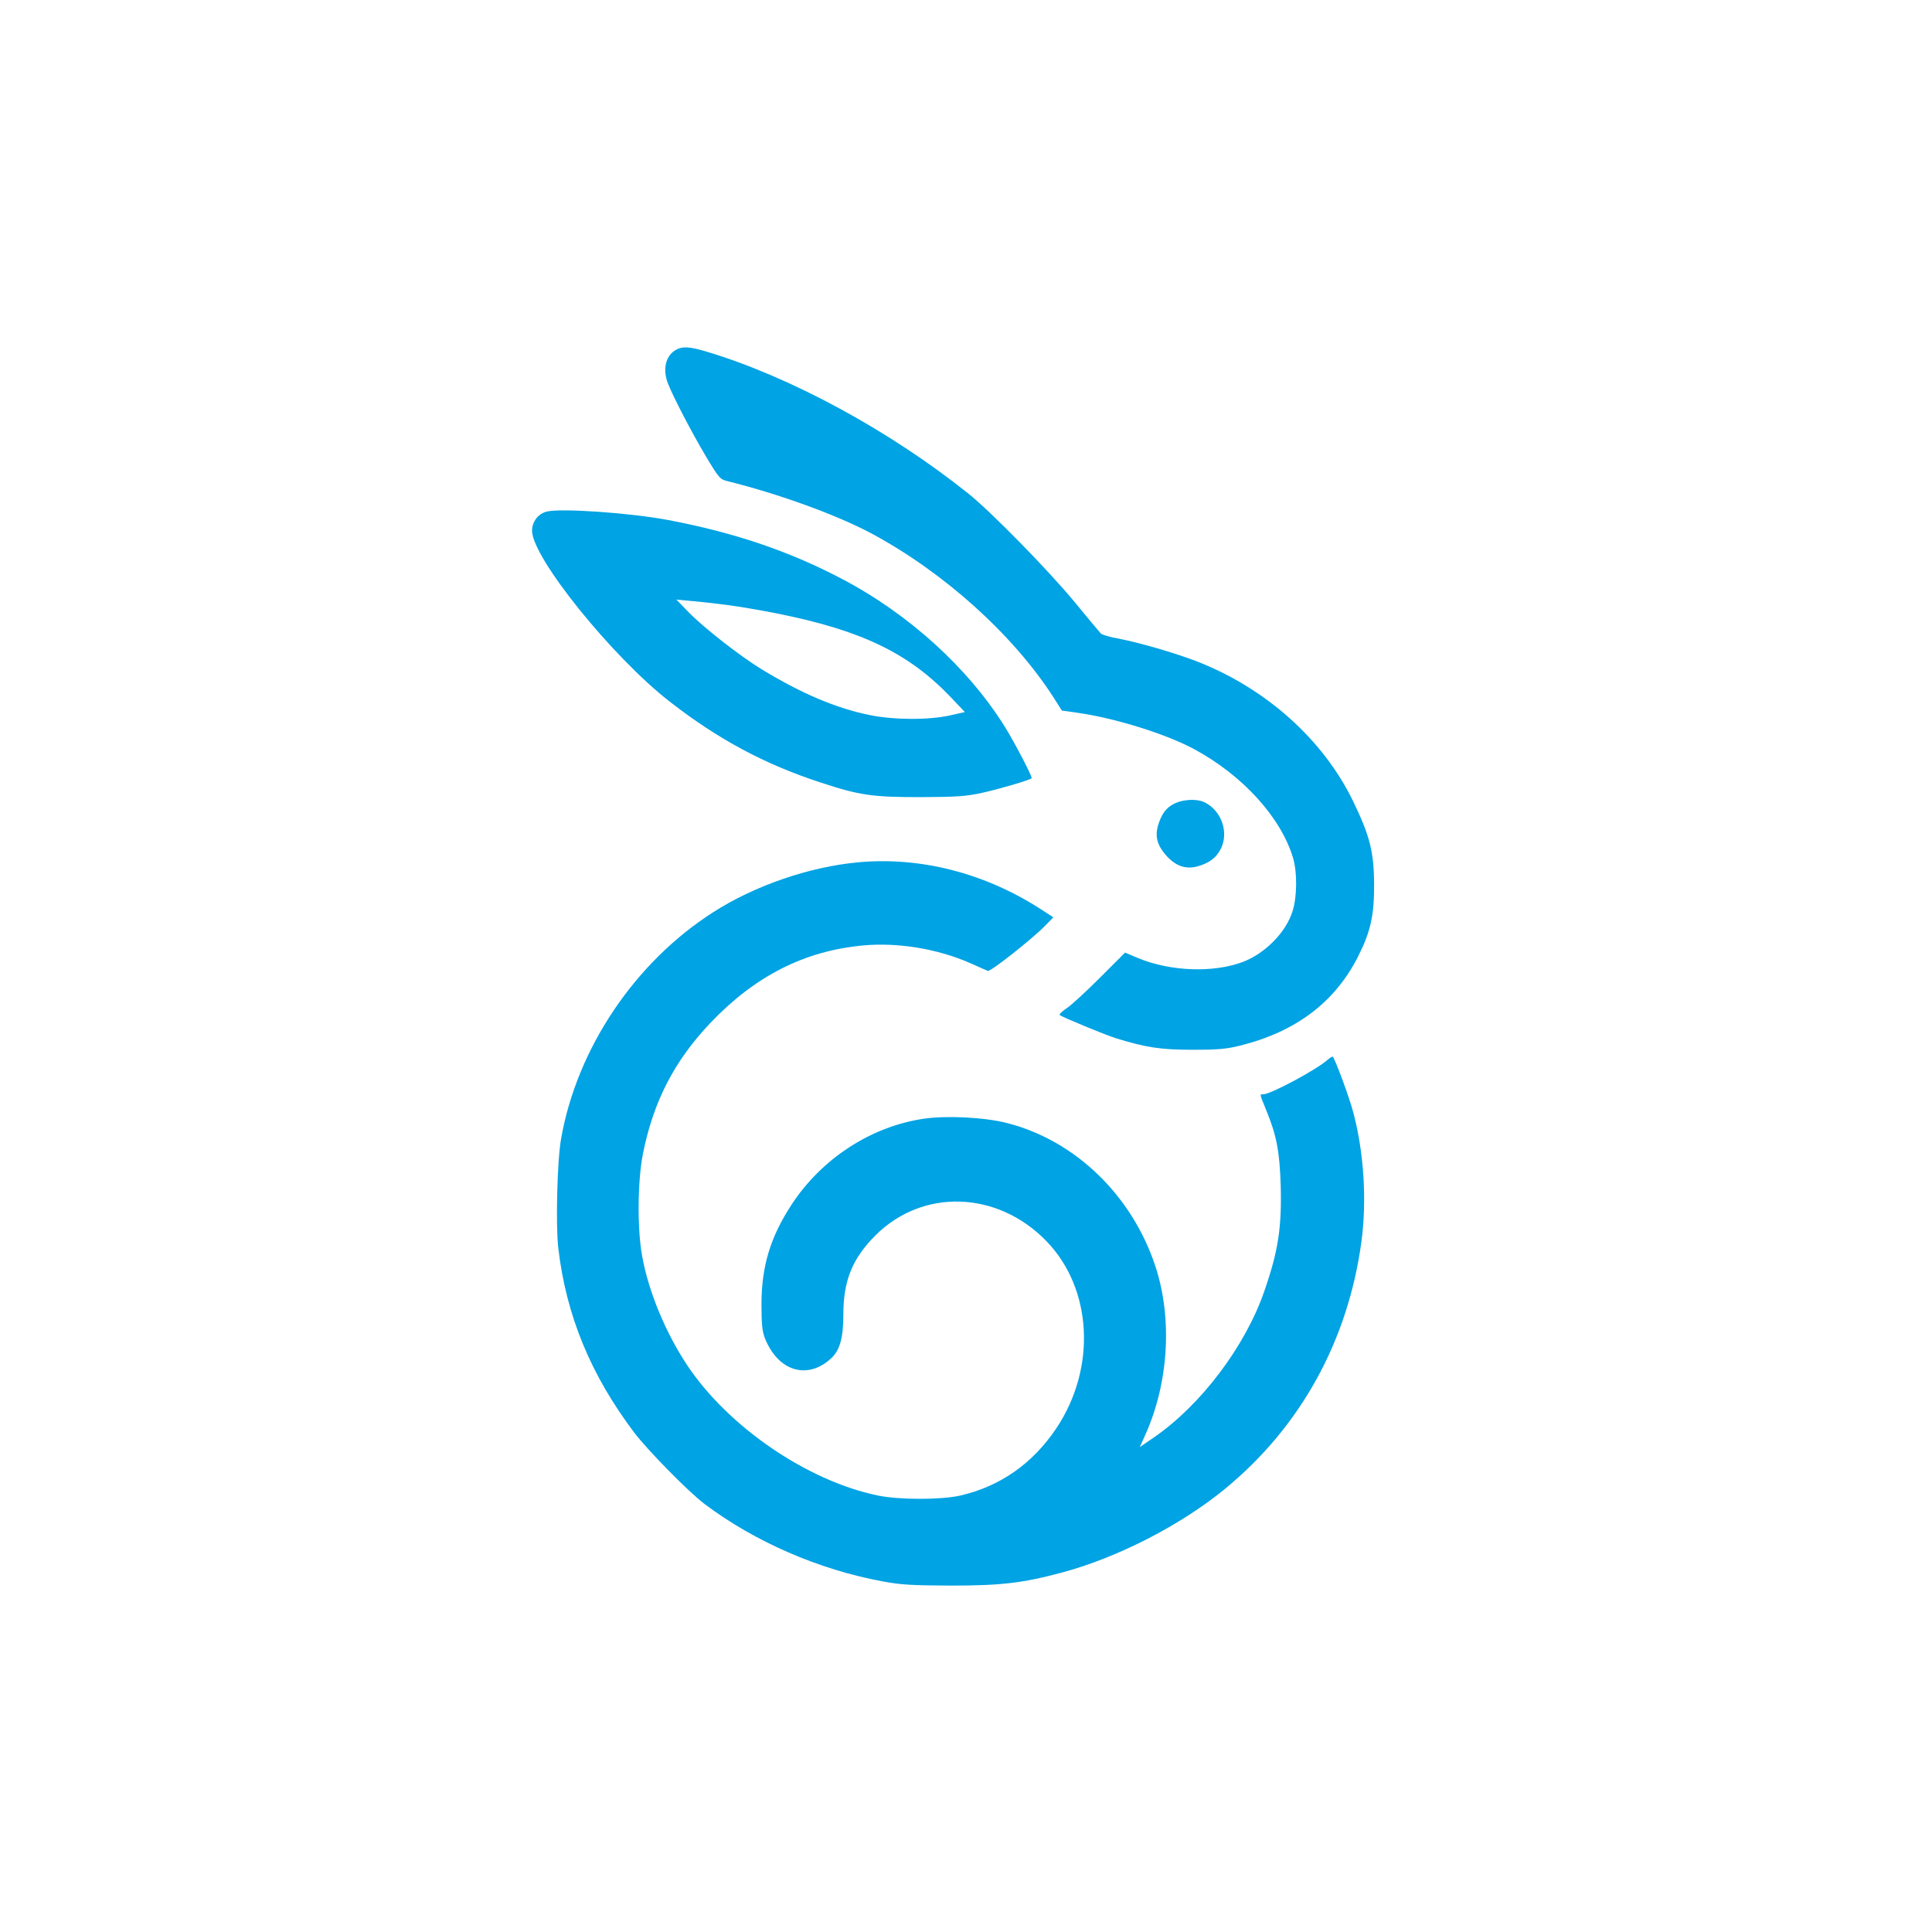 <?xml version="1.0" standalone="no"?>
<!DOCTYPE svg PUBLIC "-//W3C//DTD SVG 20010904//EN"
 "http://www.w3.org/TR/2001/REC-SVG-20010904/DTD/svg10.dtd">
<svg version="1.0" xmlns="http://www.w3.org/2000/svg"
 width="1024pt" height="1024pt" viewBox="0 0 1024 1024"
 preserveAspectRatio="xMidYMid meet">

<g transform="translate(0,1024) scale(0.1,-0.1)"
fill="#00a3e4" stroke="none">
<path d="M3578 8383 c-51 -32 -66 -102 -38 -175 29 -74 127 -261 198 -381 72
-121 79 -128 117 -137 274 -68 582 -180 765 -278 383 -206 748 -534 963 -867
l45 -71 84 -12 c202 -29 467 -112 618 -193 257 -139 460 -362 524 -578 22 -75
21 -204 -3 -280 -35 -113 -146 -225 -265 -270 -156 -58 -381 -50 -552 20 l-71
30 -134 -134 c-74 -74 -153 -147 -177 -162 -24 -16 -39 -31 -35 -35 13 -11
243 -106 298 -123 159 -49 237 -61 405 -61 137 0 180 4 253 22 297 74 504 231
627 476 65 130 84 216 83 381 -1 171 -23 257 -112 440 -159 327 -464 599 -831
741 -118 45 -298 97 -410 119 -47 8 -90 21 -96 28 -6 6 -69 82 -139 167 -138
167 -443 479 -565 576 -417 333 -941 617 -1384 750 -93 28 -131 30 -168 7z"/>
<path d="M2900 7529 c-46 -10 -80 -53 -80 -102 0 -142 426 -670 730 -906 258
-201 506 -333 801 -429 207 -68 273 -77 529 -77 194 1 239 4 326 23 84 18 251
67 262 77 6 5 -89 187 -139 268 -195 315 -513 604 -869 790 -280 147 -571 245
-920 311 -196 37 -560 63 -640 45z m950 -495 c63 -8 180 -28 261 -44 454 -90
705 -211 929 -446 l74 -78 -80 -18 c-112 -25 -297 -24 -424 2 -179 36 -363
115 -572 242 -115 70 -307 220 -388 303 l-65 67 75 -7 c41 -3 127 -13 190 -21z"/>
<path d="M6214 5975 c-30 -18 -47 -38 -63 -74 -34 -79 -26 -131 29 -194 50
-57 104 -76 167 -59 61 17 99 45 123 92 44 86 6 200 -82 246 -44 23 -126 18
-174 -11z"/>
<path d="M4553 5670 c-259 -23 -552 -123 -773 -265 -415 -265 -722 -722 -806
-1200 -21 -115 -29 -458 -15 -580 42 -358 172 -673 404 -980 73 -95 287 -313
372 -377 266 -200 606 -348 945 -410 96 -18 155 -21 360 -22 264 0 379 13 588
69 295 79 630 251 864 443 402 330 653 786 724 1312 29 217 13 470 -42 679
-20 79 -97 287 -110 300 -2 3 -14 -5 -27 -16 -58 -52 -302 -183 -341 -183 -20
0 -21 5 14 -81 56 -136 72 -219 78 -401 6 -224 -13 -349 -87 -562 -101 -292
-335 -602 -584 -774 l-76 -52 28 62 c125 276 146 616 56 893 -123 377 -424
669 -785 762 -119 31 -319 41 -441 24 -281 -41 -542 -210 -703 -455 -113 -173
-160 -327 -160 -531 0 -100 4 -140 17 -175 70 -179 228 -227 355 -107 44 43
62 108 62 231 0 178 48 296 169 417 250 251 646 239 906 -28 245 -251 268
-673 54 -993 -126 -188 -298 -308 -510 -357 -103 -23 -326 -23 -439 1 -373 78
-790 364 -1007 689 -115 173 -205 390 -239 577 -27 144 -25 402 4 546 55 275
166 491 357 692 237 249 498 382 810 411 185 17 395 -18 568 -94 45 -20 87
-39 93 -41 13 -6 236 170 303 239 l44 45 -71 46 c-295 189 -632 275 -959 246z"/>
</g>
</svg>
